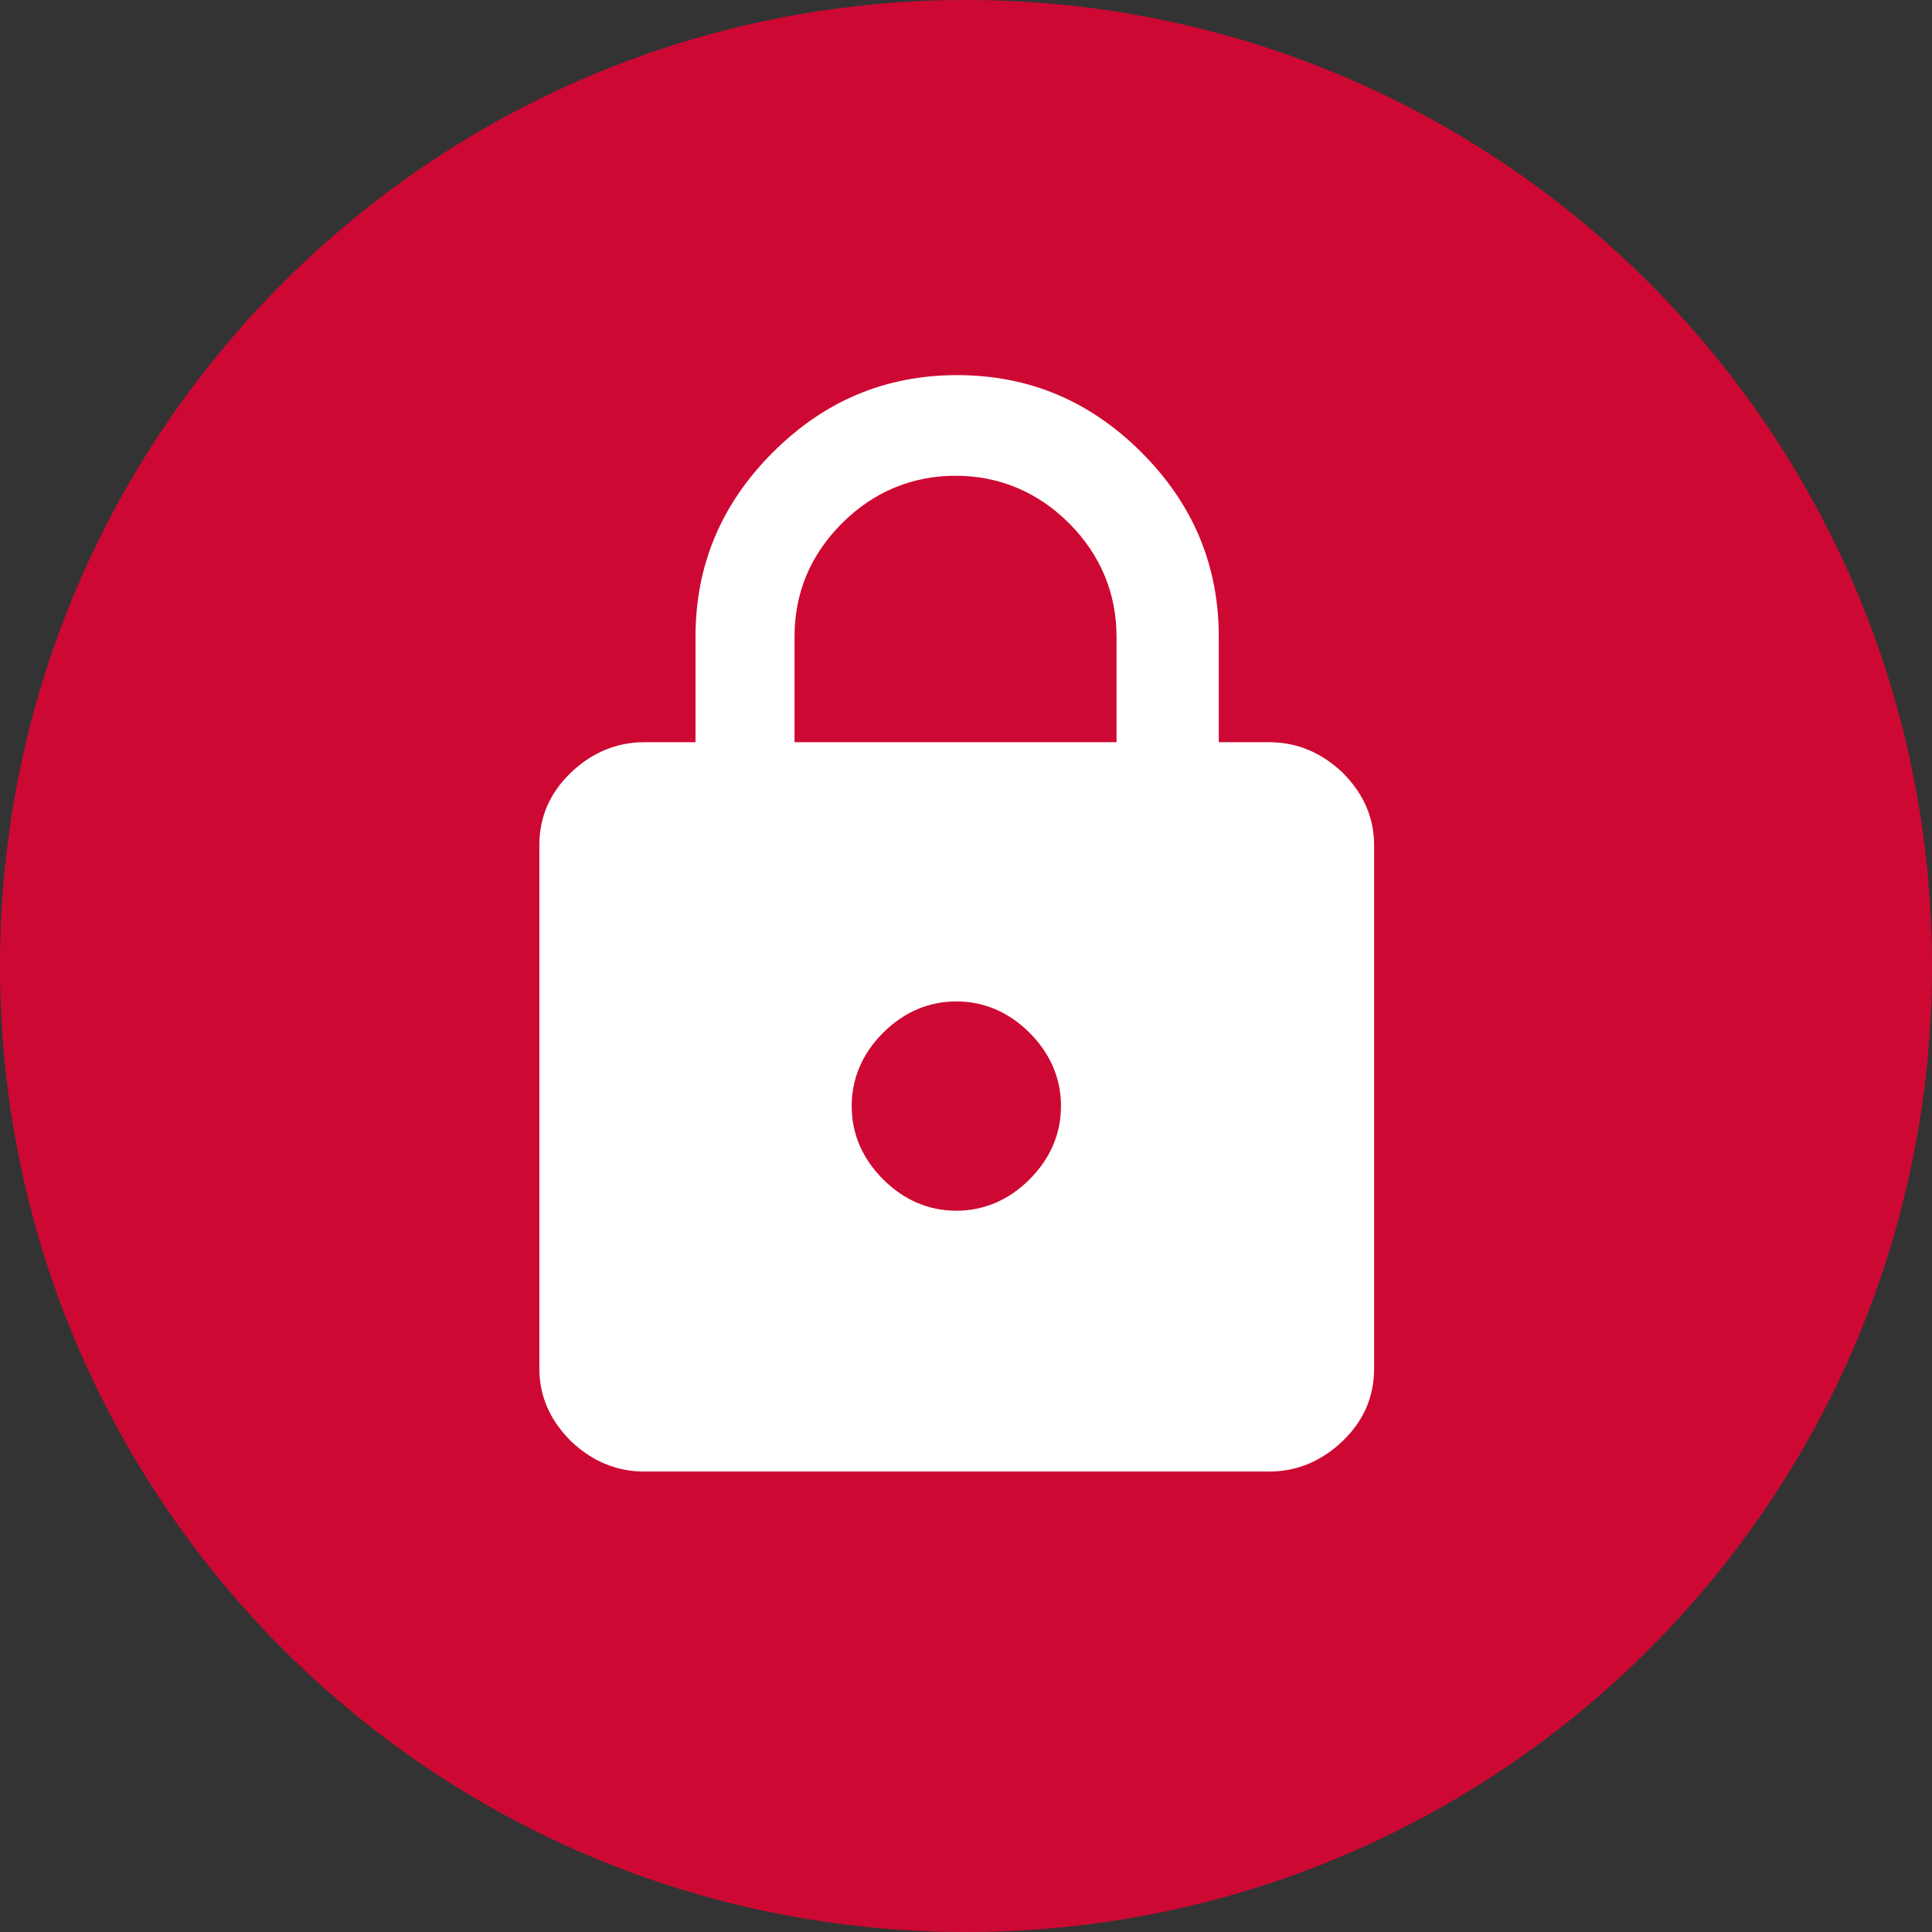 <?xml version="1.0" encoding="UTF-8"?>
<svg id="uuid-2ca229cb-65c6-4c8b-9f72-93b0c6f2341b" data-name="uuid-10234121-e41d-49bb-a4c7-cefa3d0d20f1" xmlns="http://www.w3.org/2000/svg" viewBox="0 0 24 24">
  <rect x="0" y="0" width="24" height="24" fill="#333333" stroke="none"/>
  <defs>
    <style>
      .uuid-14d608ac-1978-4ce3-ab4e-e4a5e37a01e2 {
        fill: #fff;
      }

      .uuid-1efa7594-2b35-4e19-9330-9df2a6553117 {
        fill: #cd0933;
      }
    </style>
  </defs>
  <path class="uuid-14d608ac-1978-4ce3-ab4e-e4a5e37a01e2" d="m15.17,10.97c.13-.13.2-.29.2-.47,0-.16-.07-.31-.2-.44-.13-.13-.29-.2-.47-.2-.16,0-.31.07-.44.2-.13.13-.2.28-.2.44,0,.18.07.34.2.47.13.13.28.2.44.2.18,0,.34-.07.47-.2m-2.41-2.41h-3.22v1.31h3.22v-1.31Zm4.43.33h1.4v4.52l-1.82.61-1.09,3.61h-3.55v-1.31h-1.31v1.31h-3.55l-.12-.41c-.08-.27-.18-.63-.3-1.08-.12-.45-.25-.94-.38-1.49-.13-.55-.26-1.1-.39-1.67-.13-.57-.23-1.09-.3-1.58-.07-.49-.11-.89-.11-1.21,0-.67.16-1.27.47-1.81.31-.54.74-.97,1.29-1.29.55-.32,1.14-.49,1.79-.49h3.25c.28-.38.65-.69,1.11-.93.46-.23.95-.35,1.47-.35.26,0,.49.09.68.27.19.18.29.42.29.7,0,.12-.03.24-.09.36-.08.22-.14.48-.18.76l1.46,1.46Z"/>
  <path class="uuid-1efa7594-2b35-4e19-9330-9df2a6553117" d="m12,24c6.63,0,12-5.37,12-12S18.63,0,12,0,0,5.37,0,12s5.37,12,12,12"/>
  <path class="uuid-14d608ac-1978-4ce3-ab4e-e4a5e37a01e2" d="m15.78,9.22h-.64v-1.31c0-.89-.32-1.65-.96-2.29s-1.4-.96-2.29-.96-1.65.32-2.29.96-.96,1.4-.96,2.29v1.31h-.64c-.34,0-.65.13-.91.38-.26.25-.39.55-.39.9v6.5c0,.34.13.64.39.9.26.25.57.38.91.38h7.77c.34,0,.65-.13.91-.38.26-.25.39-.55.39-.9v-6.5c0-.34-.13-.64-.39-.9-.26-.25-.57-.38-.91-.38m-4.8,5.43c-.26-.26-.39-.57-.39-.91s.13-.65.39-.91.57-.39.91-.39.65.13.91.39c.26.26.39.57.39.91s-.13.65-.39.91-.57.39-.91.39-.65-.13-.91-.39m2.91-5.43h-4.01v-1.31c0-.55.2-1.02.59-1.41.39-.39.87-.59,1.41-.59s1.02.2,1.41.59c.39.39.59.87.59,1.41v1.31Z"/>
</svg>